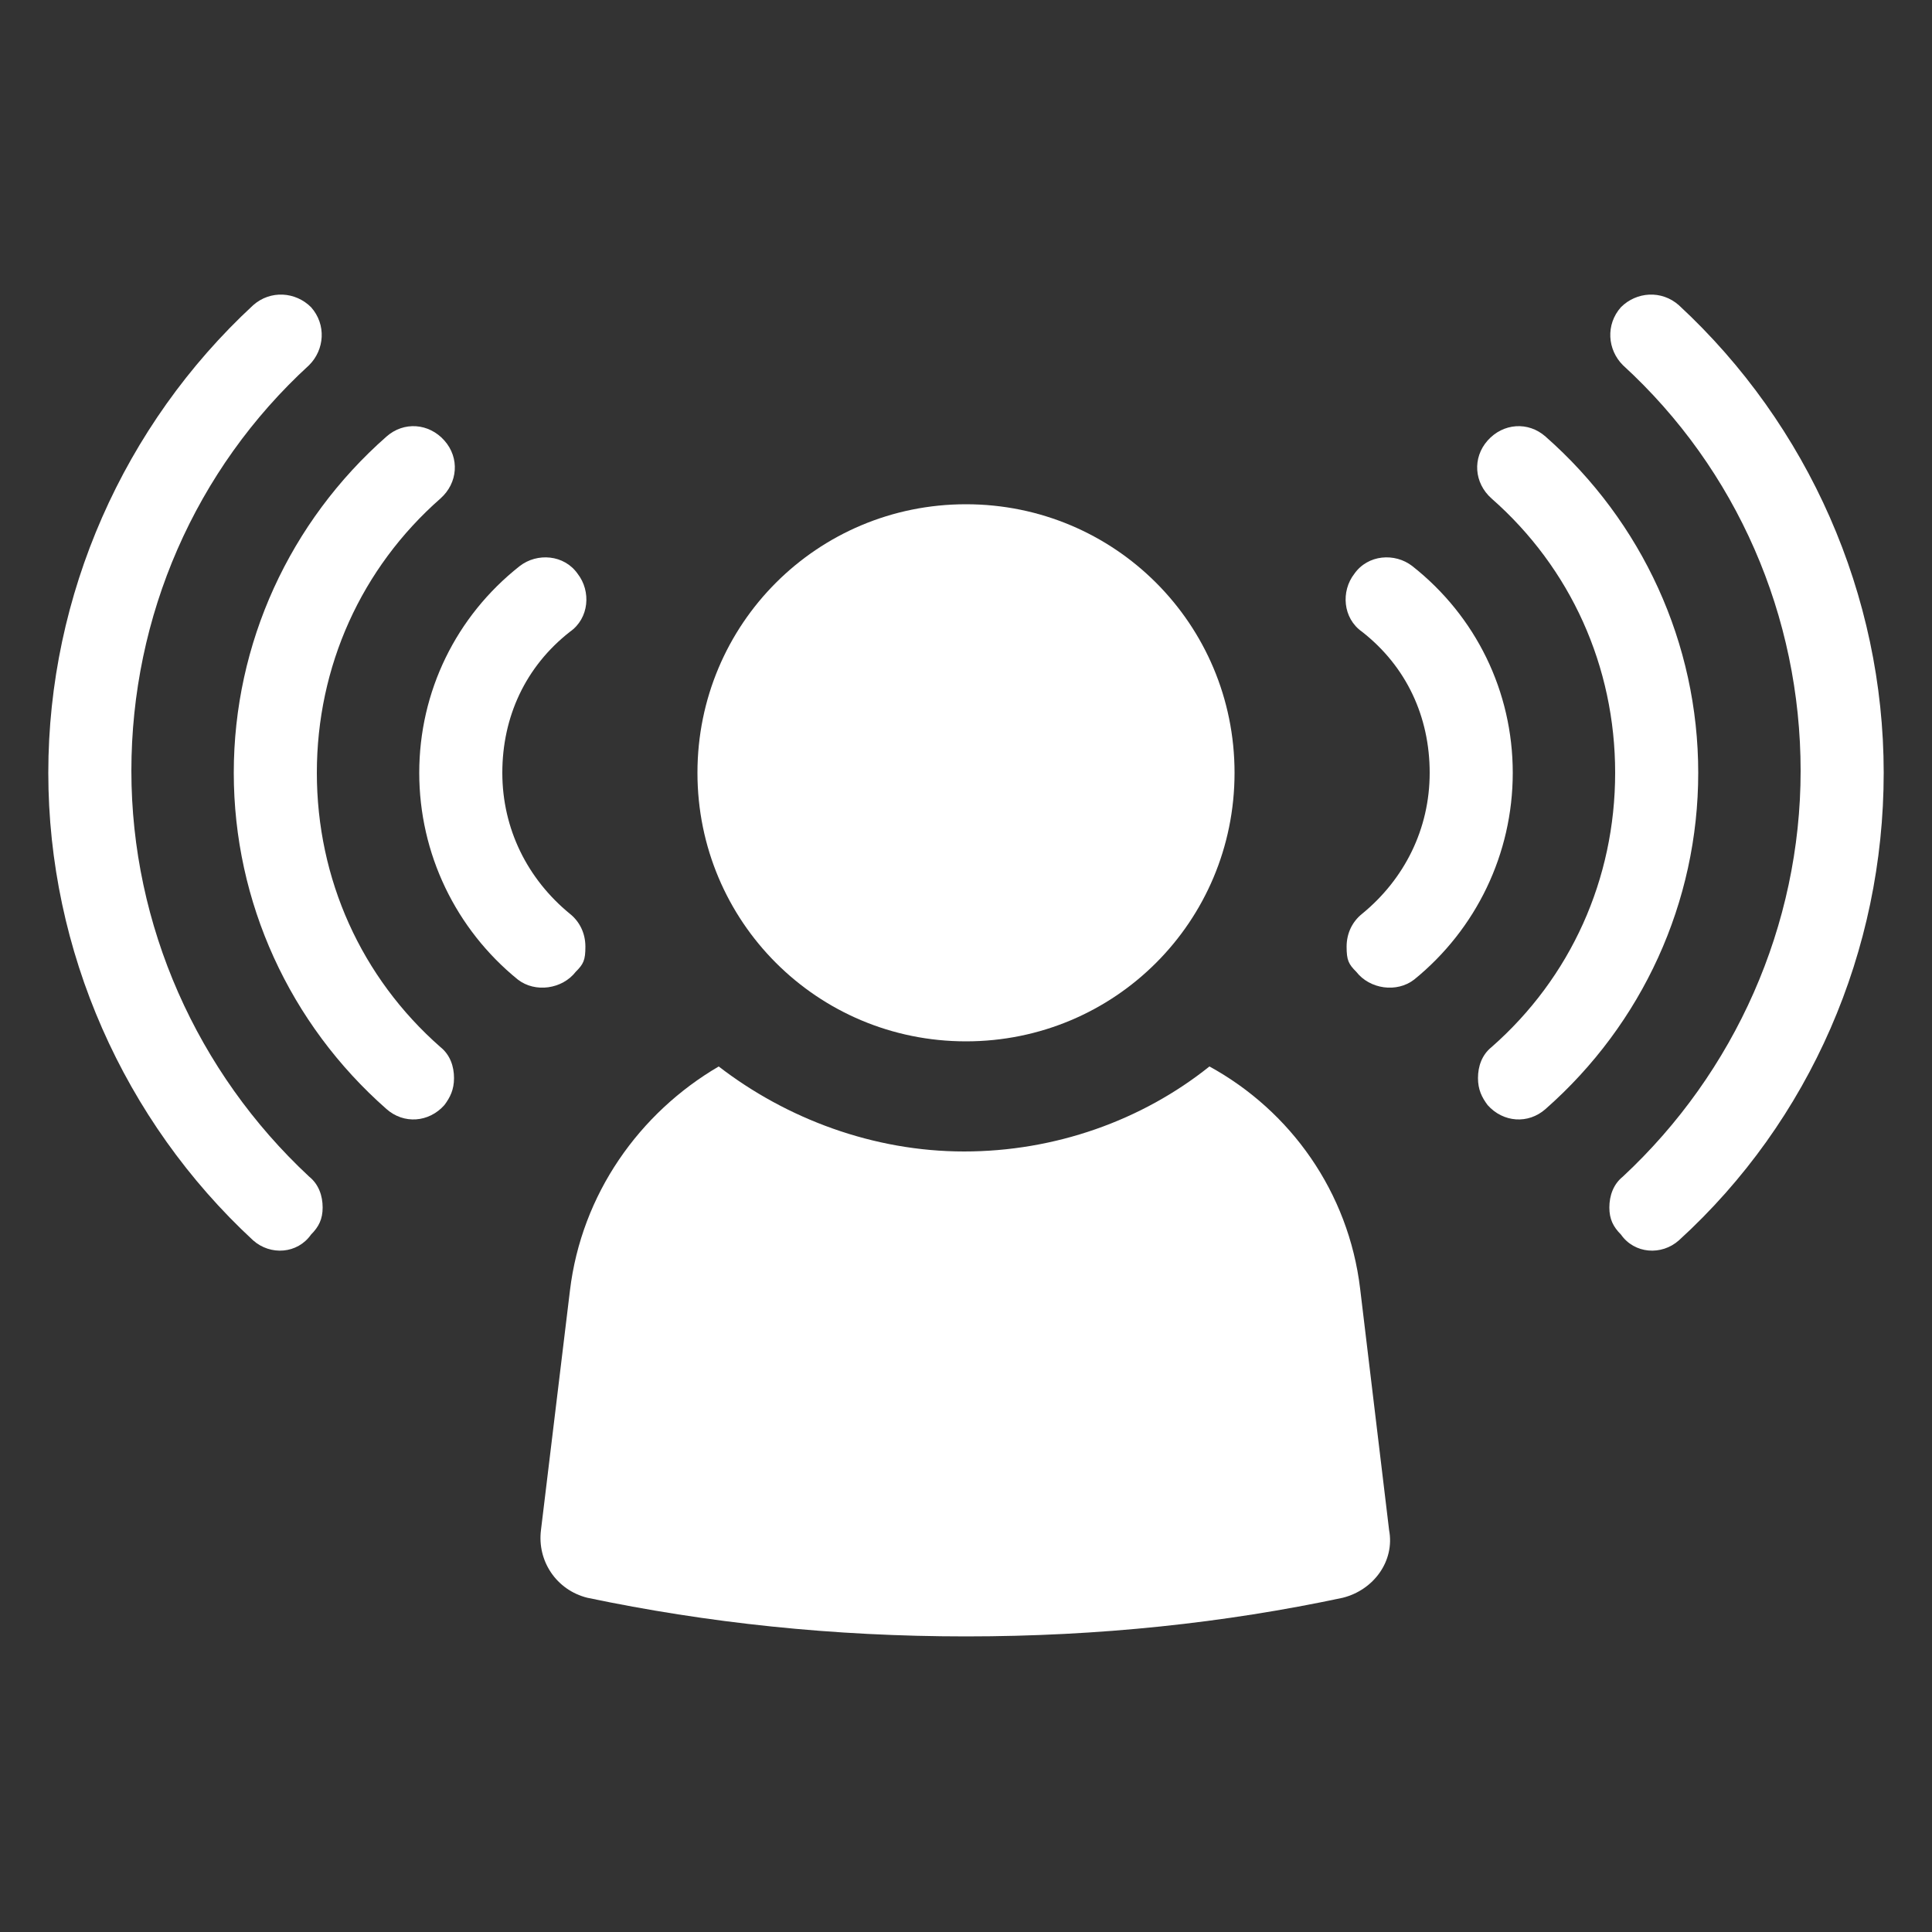 <?xml version="1.0" encoding="UTF-8"?>
<svg xmlns="http://www.w3.org/2000/svg" version="1.1" viewBox="0 0 1200 1200">
  <rect x="0" y="0" width="1200" height="1200" fill="#333333" stroke="none"/>
  <defs>
    <style>
      .cls-1 {
        fill: #fff;
      }
    </style>
  </defs>
  <!-- Generator: Adobe Illustrator 28.6.0, SVG Export Plug-In . SVG Version: 1.2.0 Build 709)  -->
  <g>
    <g id="Layer_1">
      <path class="cls-1" d="M354,801.6l-18,148.8c-2.4,19.2,9.6,37.2,28.8,42,74.4,15.6,152.4,24,235.2,24s160.8-8.4,234-24c19.2-4.8,32.4-22.8,28.8-42l-18-150c-7.2-60-43.2-110.4-93.6-138-42,33.6-96,52.8-152.4,52.8s-110.4-20.4-152.4-52.8c-49.2,28.8-85.2,79.2-92.4,139.2h0Z"/>
      <path class="cls-1" d="M600,646.8c92.4,0,166.8-74.4,166.8-166.8s-74.4-166.8-166.8-166.8-166.8,74.4-166.8,166.8,74.4,166.8,166.8,166.8Z"/>
      <path class="cls-1" d="M1042.8,770.4c81.6-74.4,127.2-180,127.2-290.4s-46.8-216-127.2-290.4c-10.8-9.6-26.4-8.4-36,1.2-9.6,10.8-8.4,26.4,1.2,36,70.8,64.8,110.4,156,110.4,252s-40.8,187.2-110.4,252c-6,4.8-8.4,12-8.4,19.2s2.4,12,7.2,16.8c8.4,12,25.2,13.2,36,3.6h0Z"/>
      <path class="cls-1" d="M1054.8,480c0-80.4-34.8-156-94.8-208.8-10.8-9.6-26.4-8.4-36,2.4-9.6,10.8-8.4,26.4,2.4,36,49.2,43.2,76.8,104.4,76.8,170.4s-27.6,127.2-76.8,170.4c-6,4.8-8.4,12-8.4,19.2s2.4,12,6,16.8c9.6,10.8,25.2,12,36,2.4,60-52.8,94.8-128.4,94.8-208.8h0Z"/>
      <path class="cls-1" d="M939.6,480c0-50.4-22.8-97.2-62.4-128.4-10.8-8.4-27.6-7.2-36,4.8-8.4,10.8-7.2,27.6,4.8,36,27.6,21.6,42,52.8,42,87.6s-15.6,66-42,87.6c-6,4.8-9.6,12-9.6,20.4s1.2,10.8,6,15.6c8.4,10.8,25.2,13.2,36,4.8,38.4-31.2,61.2-78,61.2-128.4h0Z"/>
      <path class="cls-1" d="M157.2,770.4c-80.4-74.4-127.2-180-127.2-290.4s46.8-216,127.2-290.4c10.8-9.6,26.4-8.4,36,1.2,9.6,10.8,8.4,26.4-1.2,36-70.8,64.8-110.4,156-110.4,252s40.8,187.2,110.4,252c6,4.8,8.4,12,8.4,19.2s-2.4,12-7.2,16.8c-8.4,12-25.2,13.2-36,3.6h0Z"/>
      <path class="cls-1" d="M145.2,480c0-80.4,34.8-156,94.8-208.8,10.8-9.6,26.4-8.4,36,2.4,9.6,10.8,8.4,26.4-2.4,36-49.2,43.2-76.8,104.4-76.8,170.4s27.6,127.2,76.8,170.4c6,4.8,8.4,12,8.4,19.2s-2.4,12-6,16.8c-9.6,10.8-25.2,12-36,2.4-60-52.8-94.8-128.4-94.8-208.8h0Z"/>
      <path class="cls-1" d="M260.4,480c0-50.4,22.8-97.2,62.4-128.4,10.8-8.4,27.6-7.2,36,4.8,8.4,10.8,7.2,27.6-4.8,36-27.6,21.6-42,52.8-42,87.6s15.6,66,42,87.6c6,4.8,9.6,12,9.6,20.4s-1.2,10.8-6,15.6c-8.4,10.8-25.2,13.2-36,4.8-38.4-31.2-61.2-78-61.2-128.4h0Z"/>
    </g>
  </g>
</svg>
